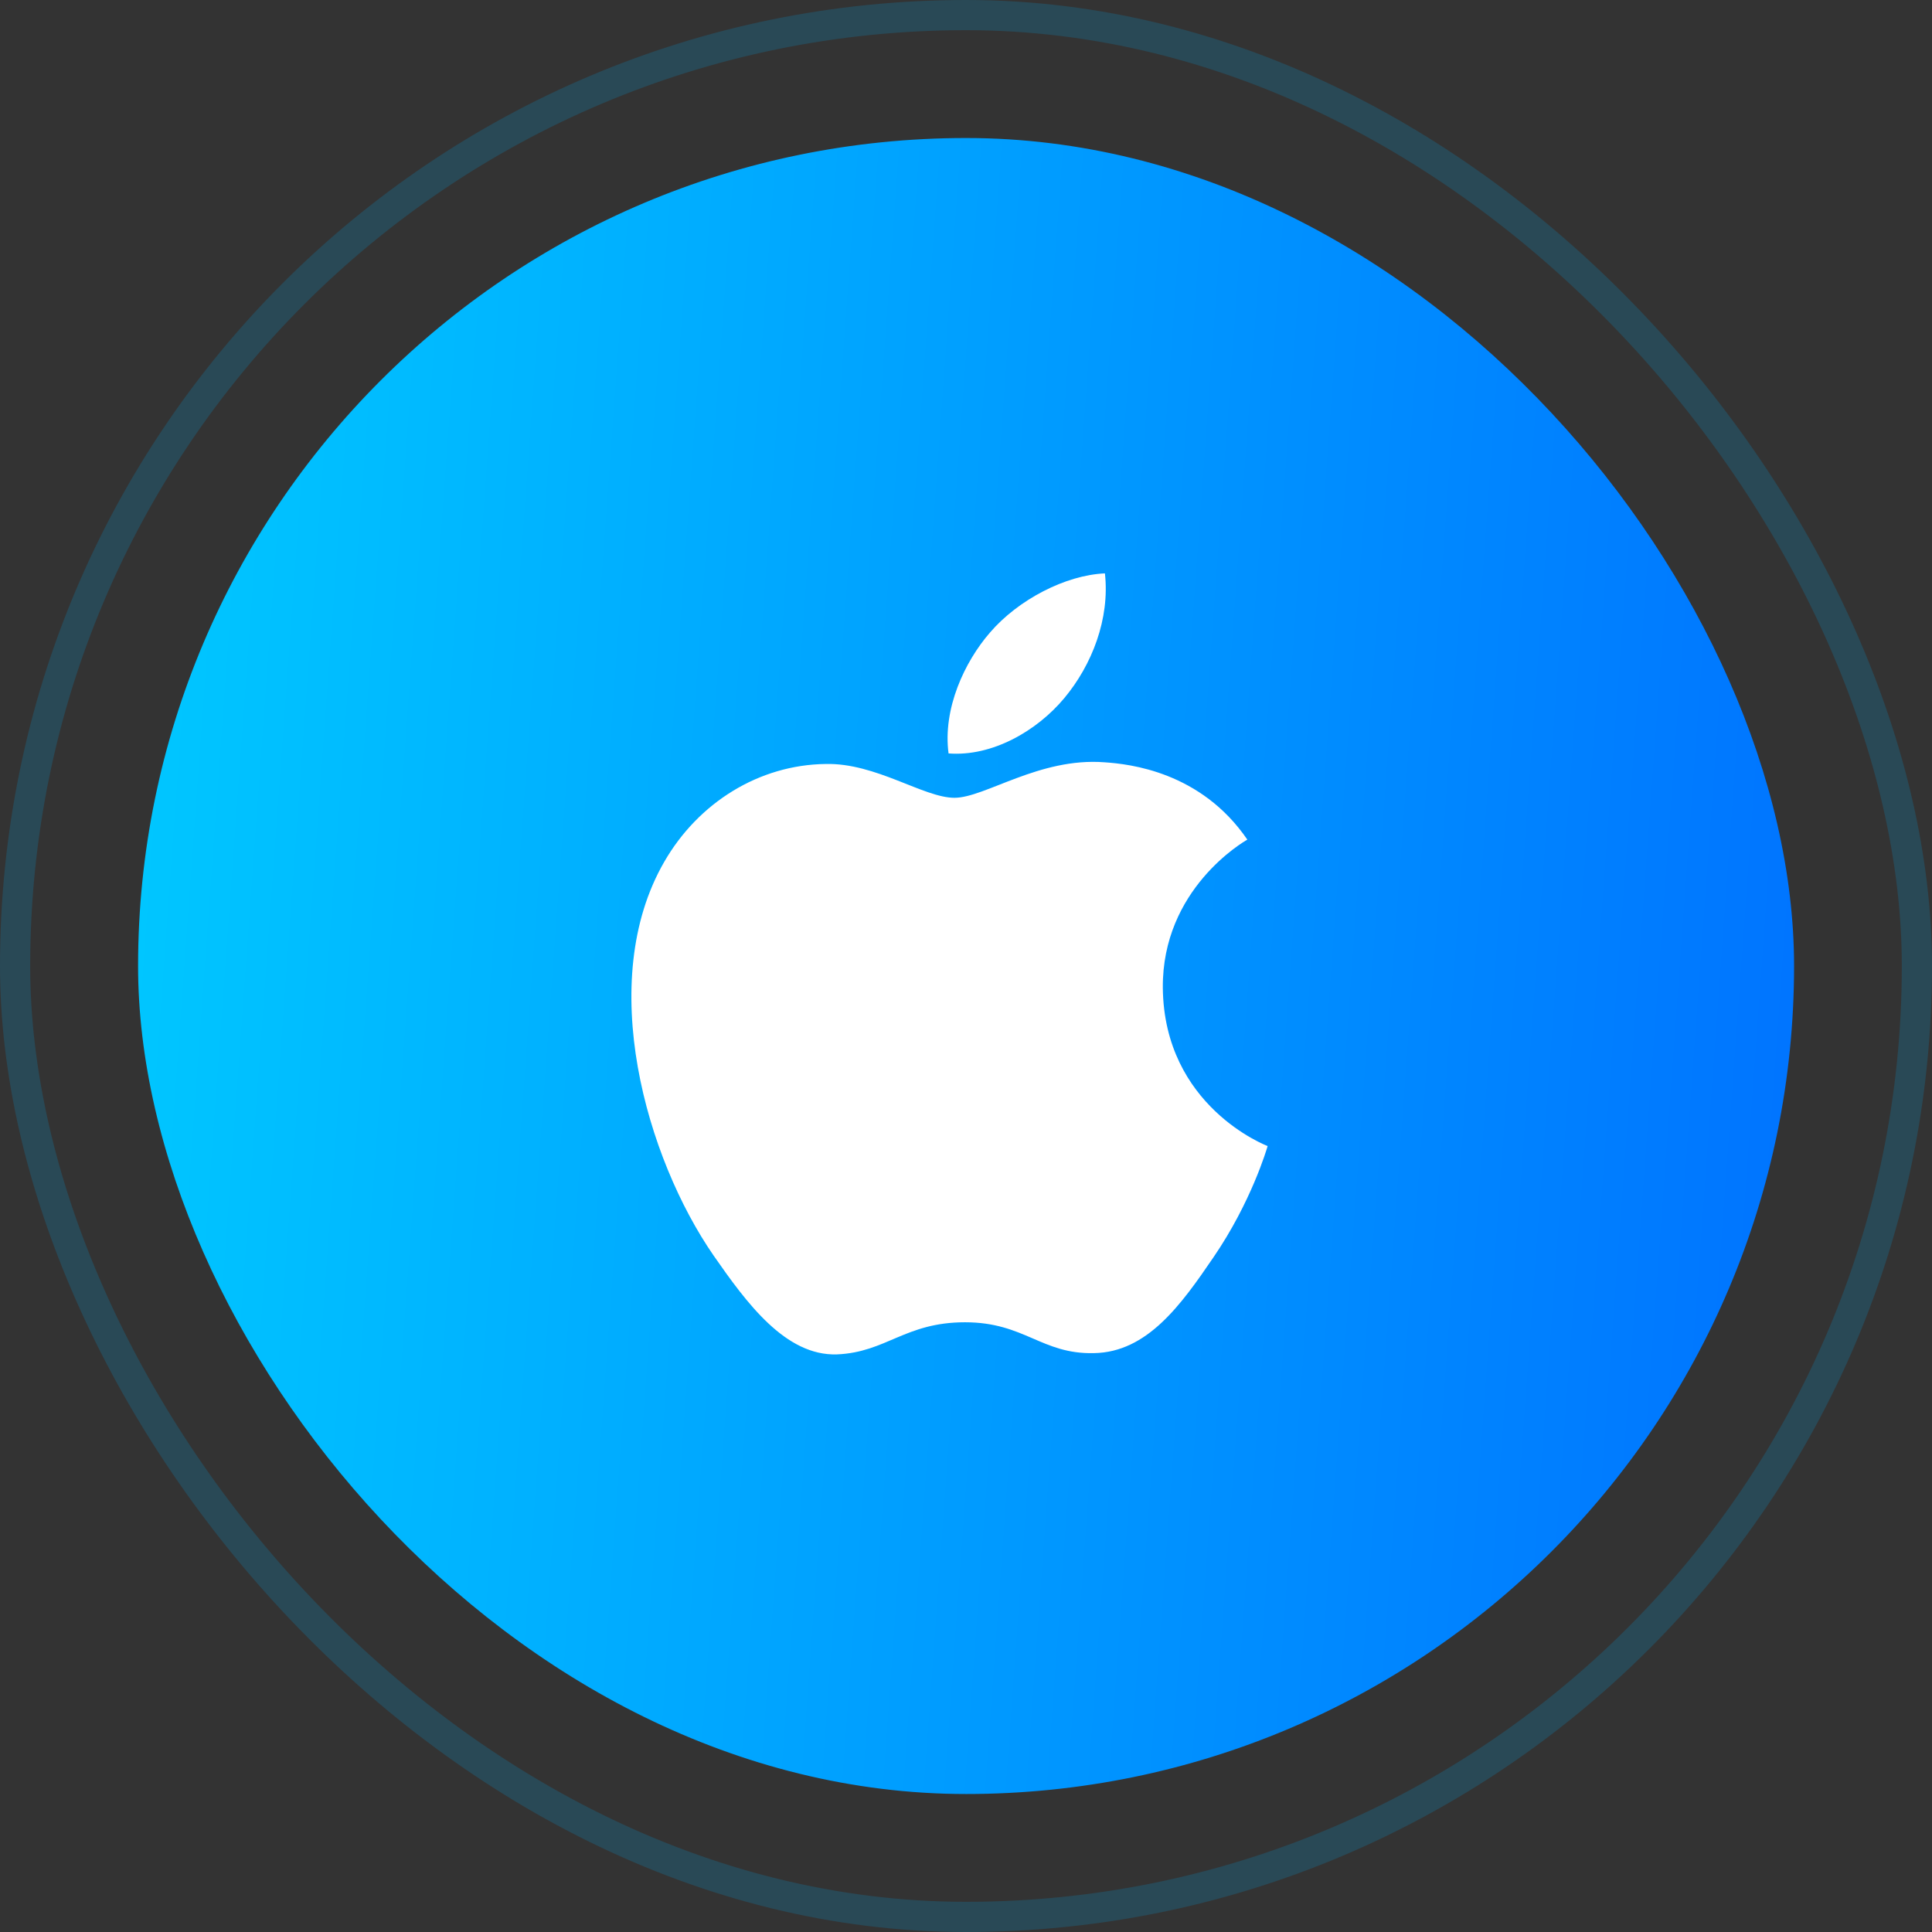 <svg width="64" height="64" viewBox="0 0 64 64" fill="none" xmlns="http://www.w3.org/2000/svg">
<rect x="0" y="0" width="64" height="64" fill="#333333" stroke="none"/>
<g opacity="0.2">
<rect x="0.5" y="0.5" width="63" height="63" rx="31.5" stroke="#009FE3"/>
</g>
<rect x="4.574" y="4.572" width="54.857" height="54.857" rx="27.429" fill="url(#paint0_linear_5849_4152)"/>
<g clip-path="url(#clip0_5849_4152)">
<path d="M31.618 26.428C30.596 26.428 29.014 25.266 27.348 25.308C25.15 25.336 23.134 26.582 22 28.556C19.718 32.518 21.412 38.37 23.638 41.59C24.73 43.158 26.018 44.922 27.726 44.866C29.364 44.796 29.98 43.802 31.968 43.802C33.942 43.802 34.502 44.866 36.238 44.824C38.002 44.796 39.122 43.228 40.2 41.646C41.446 39.826 41.964 38.062 41.992 37.964C41.95 37.95 38.562 36.648 38.52 32.728C38.492 29.452 41.194 27.884 41.32 27.814C39.78 25.56 37.414 25.308 36.588 25.252C34.432 25.084 32.626 26.428 31.618 26.428ZM35.258 23.124C36.168 22.032 36.77 20.506 36.602 18.994C35.3 19.05 33.732 19.862 32.794 20.954C31.954 21.92 31.226 23.474 31.422 24.958C32.864 25.07 34.348 24.216 35.258 23.124Z" fill="white"/>
</g>
<defs>
<linearGradient id="paint0_linear_5849_4152" x1="6.388" y1="4.572" x2="63.102" y2="8.675" gradientUnits="userSpaceOnUse">
<stop stop-color="#00C6FF"/>
<stop offset="1" stop-color="#0072FF"/>
</linearGradient>
<clipPath id="clip0_5849_4152">
<rect width="28" height="28" fill="white" transform="translate(18 18.002)"/>
</clipPath>
</defs>
</svg>
